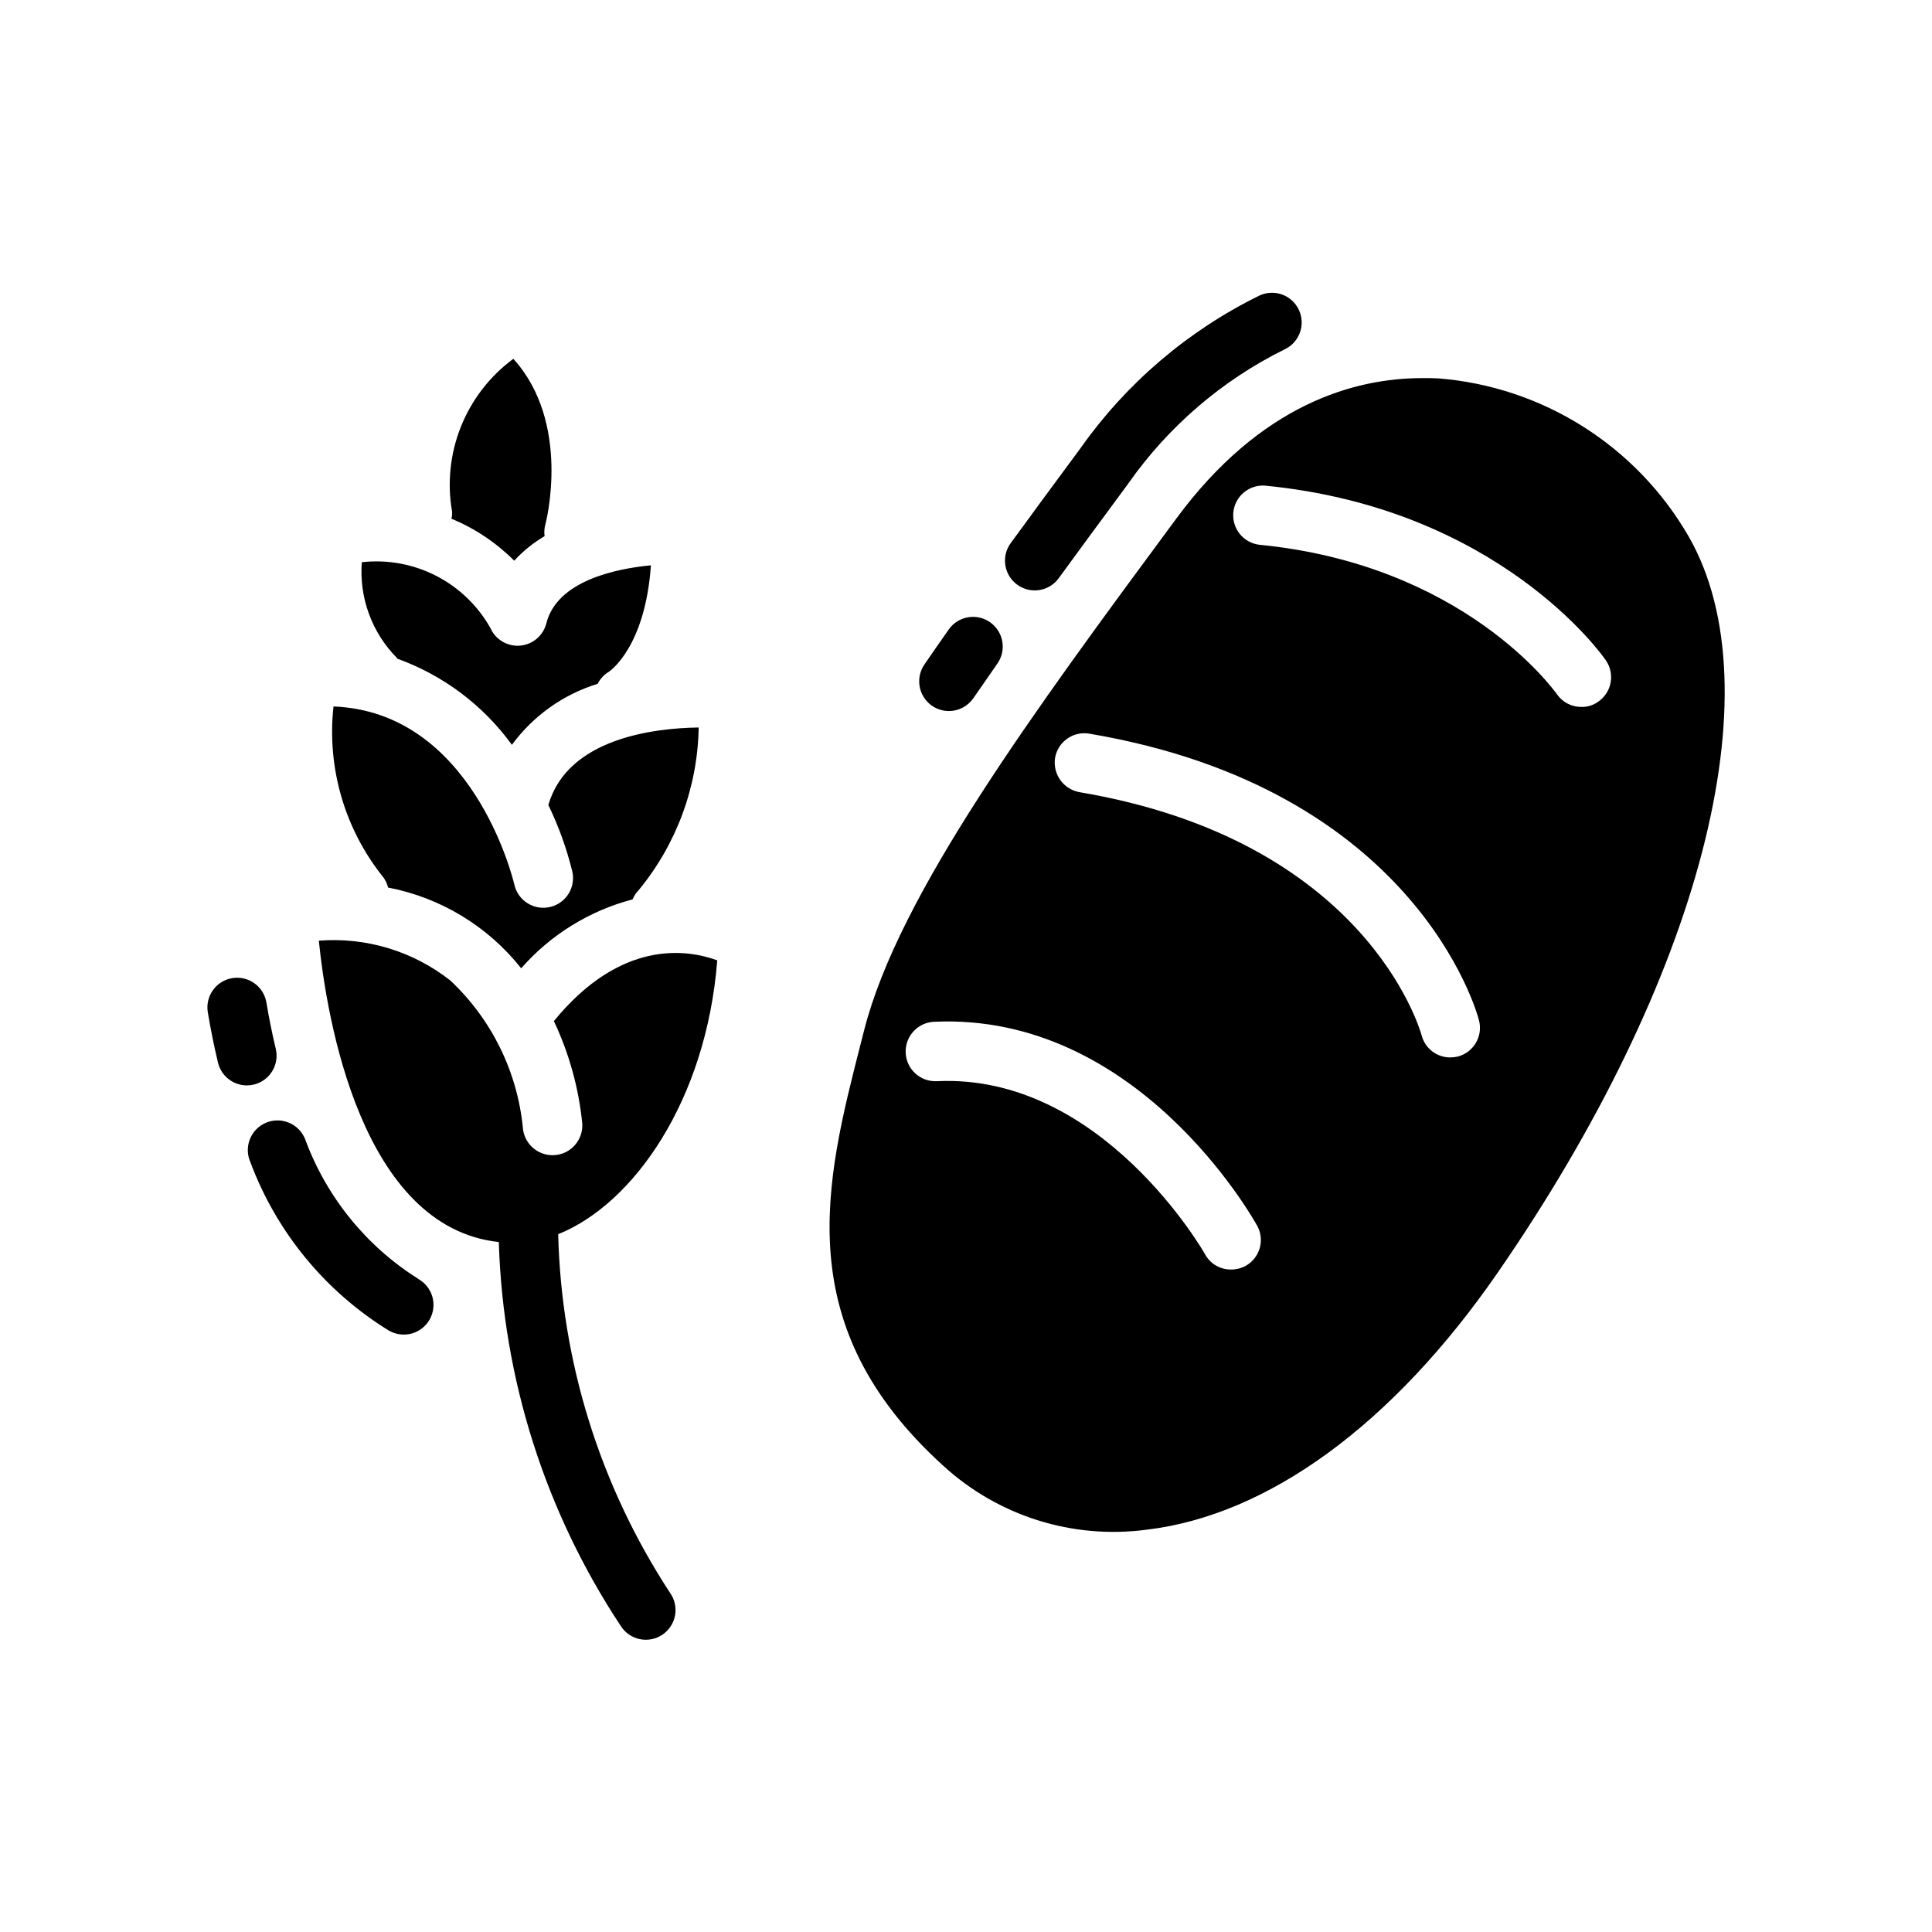 <?xml version="1.0" encoding="UTF-8"?>
<!-- Uploaded to: SVG Repo, www.svgrepo.com, Generator: SVG Repo Mixer Tools -->
<svg fill="#000000" width="800px" height="800px" version="1.1" viewBox="144 144 512 512" xmlns="http://www.w3.org/2000/svg">
 <path d="m413.58 298.95c-1.695-1.23-2.832-3.082-3.156-5.152-0.324-2.066 0.188-4.18 1.426-5.867 5.512-7.59 11.188-15.25 16.895-22.984l1.645-2.227-0.004-0.004c12.164-17.207 28.445-31.094 47.359-40.383 3.938-1.848 8.625-0.152 10.469 3.785 1.848 3.938 0.152 8.625-3.785 10.469-16.543 8.184-30.766 20.387-41.375 35.488l-1.637 2.234c-5.691 7.707-11.328 15.344-16.832 22.906v0.004c-1.227 1.695-3.082 2.828-5.148 3.152-2.07 0.328-4.184-0.188-5.871-1.422zm-18.105 33.48c2.598 0 5.027-1.281 6.492-3.426 2.098-3.023 4.215-6.07 6.344-9.141h0.004c2.492-3.562 1.625-8.469-1.938-10.965-3.562-2.492-8.473-1.625-10.965 1.938-2.191 3.113-4.332 6.199-6.434 9.266-1.652 2.41-1.836 5.535-0.477 8.121 1.363 2.586 4.043 4.207 6.965 4.207zm145.35 148.95c-27.711 40.07-60.773 64.234-93.047 68.016-19.543 2.574-39.223-3.621-53.766-16.926-41.012-37.156-31.332-75.02-21.965-111.7l0.945-3.699c9.133-35.977 44.871-84.387 82.734-135.64 22.355-30.309 47.152-37.234 65.258-37.234 1.496 0 2.832 0 4.25 0.078h0.004c27.695 2.227 52.516 17.949 66.359 42.039 23.066 40.477 3.152 117.05-50.773 195.07zm-63.684-12.594c-1.34-2.363-31.883-56.52-85.648-54.004-4.348 0.219-7.695 3.918-7.477 8.266 0.215 4.348 3.918 7.695 8.266 7.481 43.691-2.125 70.848 45.422 71.086 45.895h-0.004c1.371 2.492 4.004 4.035 6.852 4.012 1.344 0.008 2.668-0.316 3.856-0.945 1.828-1.008 3.18-2.703 3.758-4.715 0.578-2.008 0.332-4.16-0.68-5.988zm58.805-54.395c-0.629-2.519-17.082-61.402-103.28-75.965v-0.004c-4.254-0.715-8.293 2.129-9.055 6.379-0.695 4.293 2.176 8.355 6.457 9.129 75.57 12.754 90.055 62.27 90.688 64.473h-0.004c0.902 3.438 4.008 5.832 7.559 5.828 0.688-0.004 1.375-0.082 2.047-0.238 4.191-1.117 6.688-5.41 5.59-9.605zm33.613-95.41c-1.102-1.652-28.652-40.305-90.371-46.289-4.246-0.273-7.938 2.875-8.344 7.109-0.402 4.234 2.629 8.023 6.848 8.559 54.082 5.273 77.934 38.258 78.957 39.676v-0.004c1.473 2.102 3.891 3.336 6.453 3.309 1.613 0.039 3.191-0.461 4.488-1.418 3.559-2.481 4.441-7.375 1.969-10.941zm-352.48 102.96c-0.992-4.164-1.82-8.305-2.496-12.367-0.77-4.231-4.789-7.062-9.031-6.359-4.242 0.699-7.137 4.676-6.5 8.926 0.73 4.434 1.637 8.941 2.715 13.453 0.844 3.543 4.008 6.043 7.652 6.047 0.617 0 1.23-0.074 1.832-0.215 4.231-1.008 6.836-5.258 5.828-9.484zm37.684 60.914h-0.004c-13.777-8.695-24.293-21.703-29.91-37-0.789-1.965-2.34-3.527-4.293-4.336-1.957-0.812-4.156-0.801-6.106 0.031-1.945 0.832-3.477 2.41-4.242 4.383-0.77 1.977-0.711 4.176 0.164 6.102 6.926 18.516 19.824 34.195 36.656 44.566 1.824 1.066 3.996 1.355 6.035 0.805 2.035-0.547 3.766-1.895 4.805-3.734 1.035-1.836 1.289-4.016 0.707-6.043-0.586-2.027-1.961-3.734-3.816-4.742zm8.887-201.38c6.223 2.566 11.875 6.344 16.625 11.117 2.344-2.559 5.055-4.75 8.043-6.504-0.141-1.055-0.066-2.125 0.223-3.148 0.141-0.52 6.934-26.836-8.5-43.848h-0.004c-6.219 4.586-11.031 10.816-13.898 17.996-2.863 7.176-3.668 15.008-2.316 22.617 0.012 0.594-0.047 1.188-0.172 1.77zm-14.359 37.078c12.18 4.394 22.762 12.348 30.371 22.828 5.644-7.691 13.613-13.363 22.734-16.168 0.645-1.305 1.652-2.394 2.894-3.148 0.496-0.324 9.684-6.691 11.211-28.254-9.555 0.922-24.875 4.172-27.711 15.367-0.82 3.254-3.617 5.633-6.965 5.918-3.348 0.281-6.504-1.59-7.863-4.66-3.34-5.934-8.352-10.754-14.41-13.855-6.062-3.106-12.902-4.352-19.668-3.59-0.727 9.426 2.684 18.703 9.344 25.414 0.023 0.047 0.031 0.102 0.062 0.148zm-2.449 60.652c13.941 2.676 26.461 10.27 35.273 21.398 7.805-8.895 18.086-15.254 29.531-18.258 0.379-0.922 0.93-1.762 1.629-2.477 10.012-12.148 15.613-27.336 15.883-43.078-11.895 0.164-34.73 2.875-39.84 20.547 2.703 5.574 4.816 11.414 6.301 17.43 0.516 2.047 0.191 4.215-0.906 6.019-1.098 1.805-2.875 3.094-4.934 3.574-2.055 0.48-4.219 0.117-6.004-1.012-1.785-1.129-3.039-2.93-3.484-4.992-0.473-2.008-11.32-45.711-47.91-47.137v-0.004c-1.789 16.277 2.981 32.598 13.258 45.344 0.562 0.801 0.973 1.695 1.203 2.644zm87.238 19.301c-7.871-2.898-25.473-5.715-43.297 16.09v0.004c4.039 8.543 6.582 17.715 7.519 27.117 0.293 4.348-2.992 8.113-7.34 8.406s-8.113-2.996-8.406-7.344c-1.492-14.875-8.316-28.707-19.215-38.941-9.875-7.773-22.32-11.539-34.848-10.547 2.094 20.539 11.203 75.895 47.695 79.863v-0.004c1.109 36.273 12.309 71.516 32.34 101.78 1.145 1.785 2.961 3.031 5.035 3.461 2.074 0.426 4.238 0 5.992-1.188 1.758-1.188 2.961-3.031 3.34-5.117 0.379-2.086-0.098-4.234-1.324-5.965-18.543-28.301-28.809-61.223-29.648-95.047 19.918-7.981 39.227-35.367 42.156-72.562z"/>
</svg>